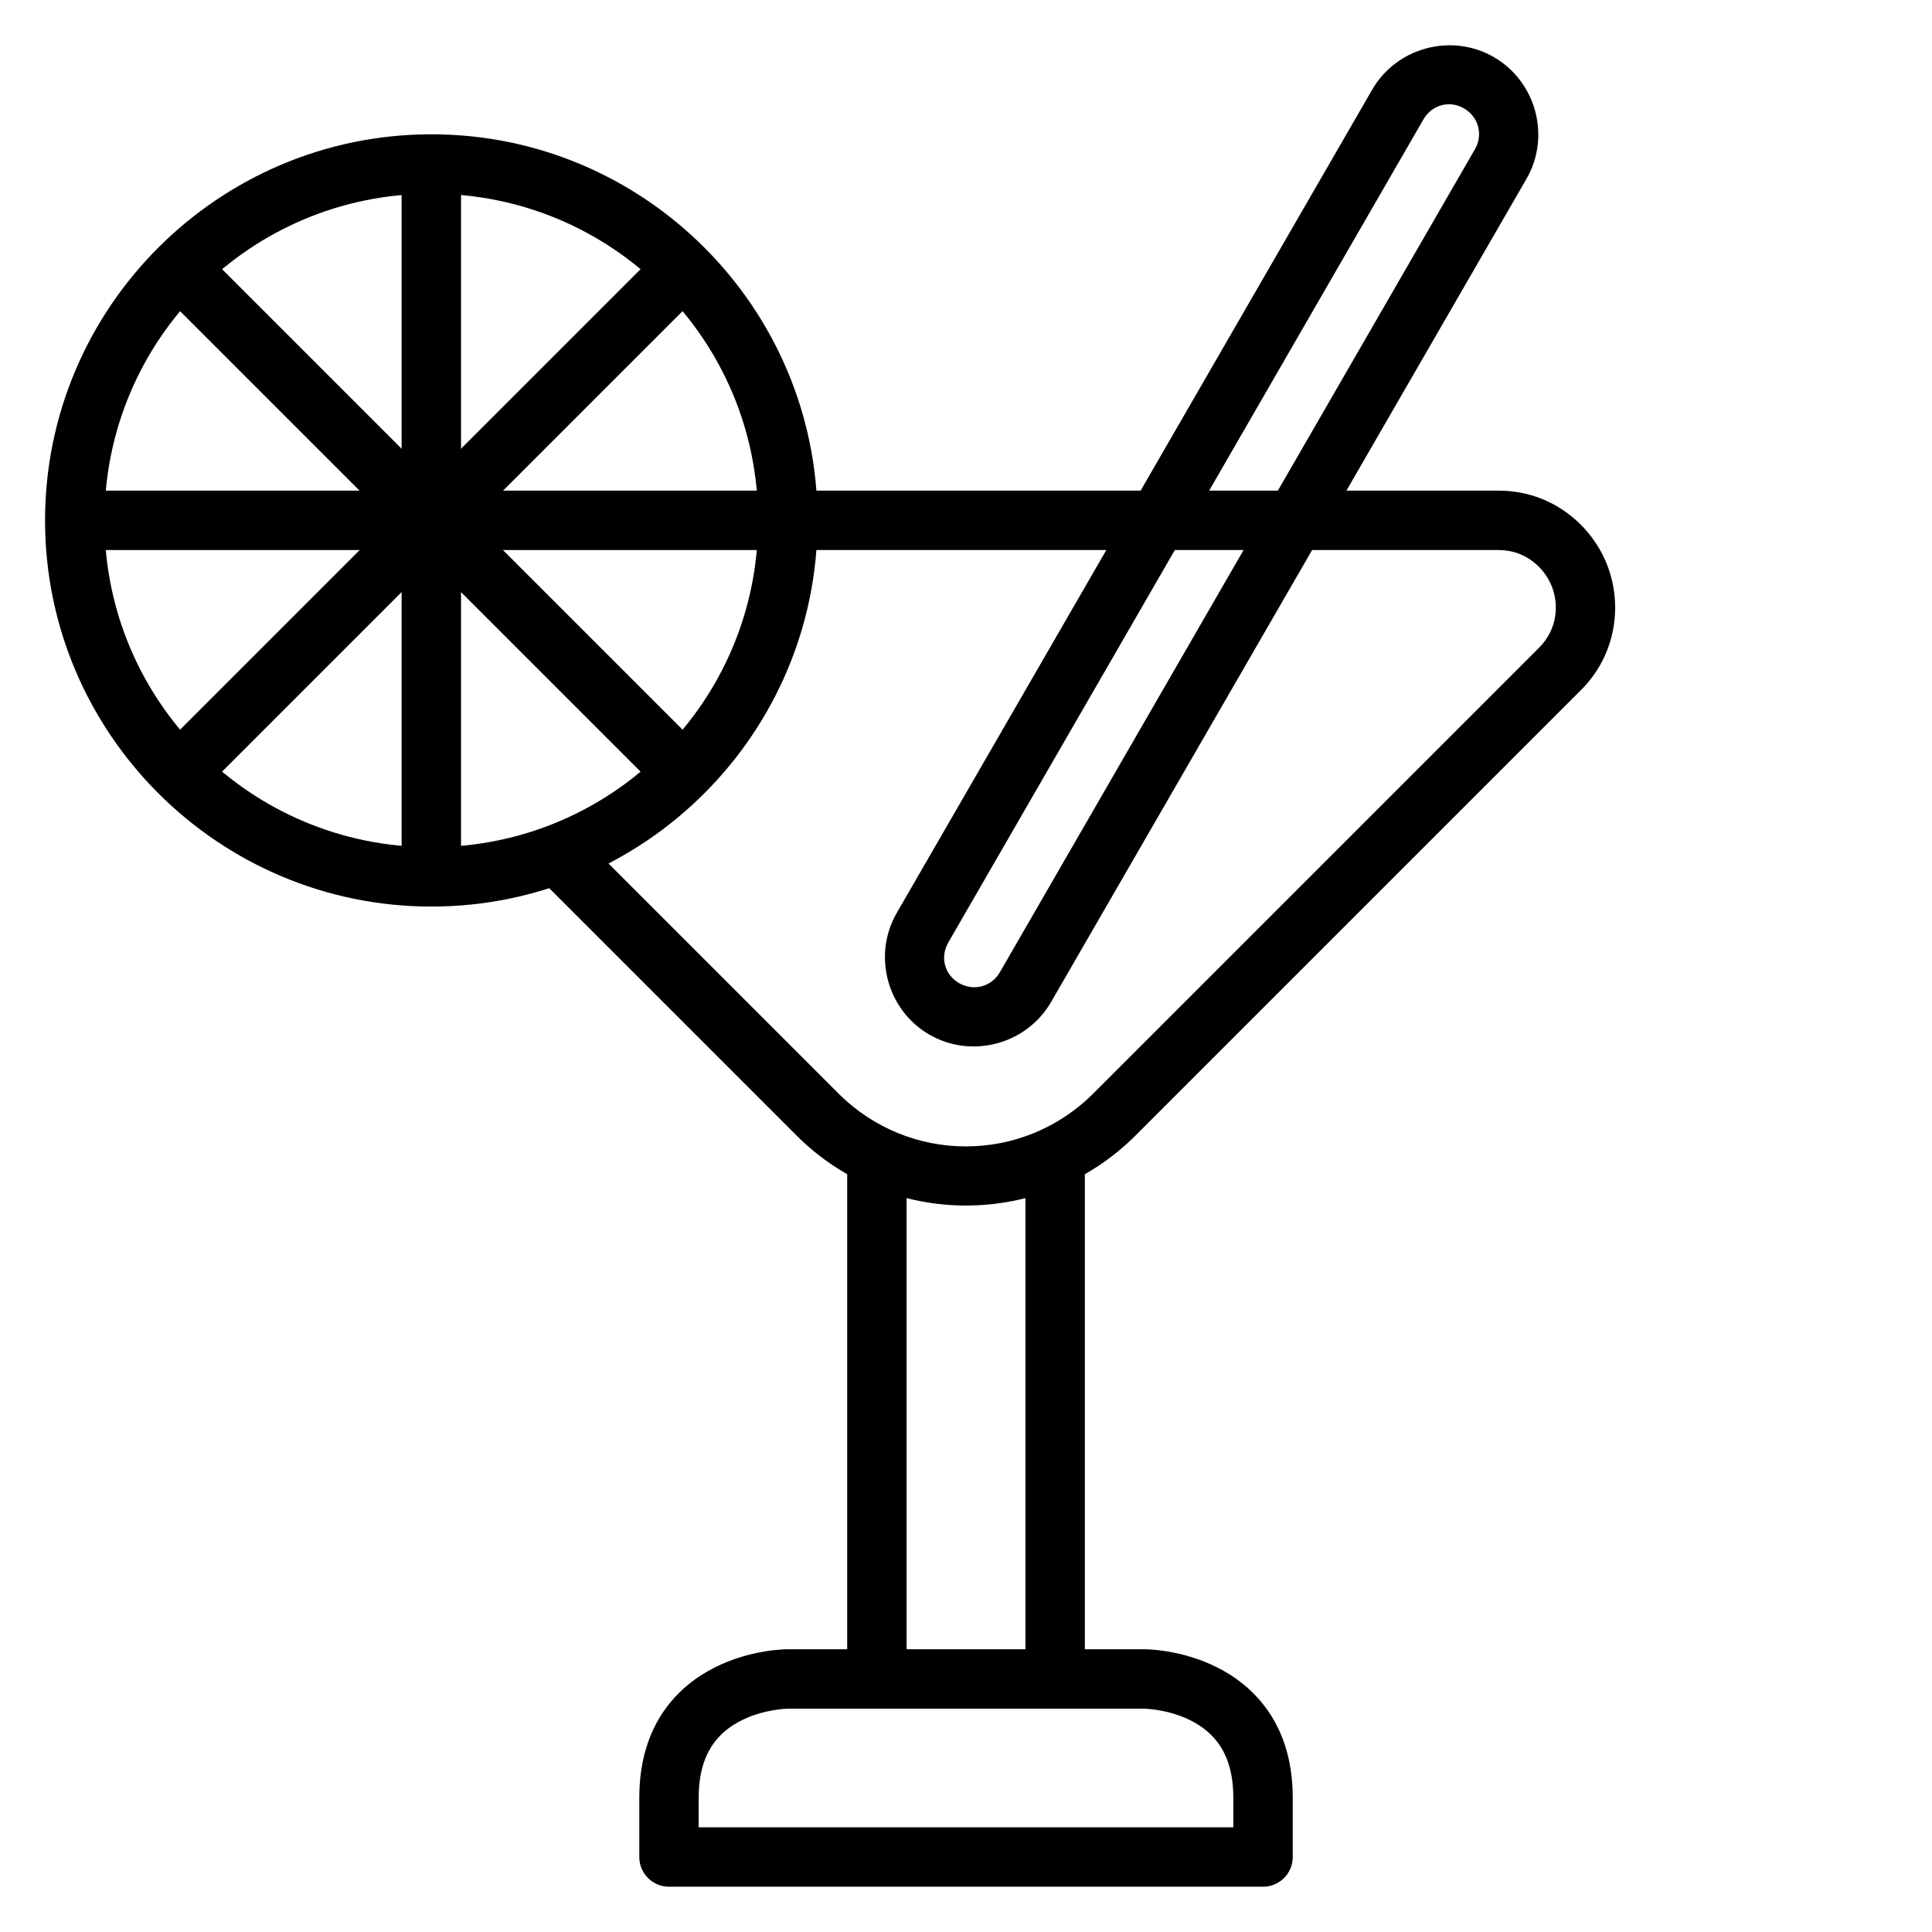 <?xml version="1.0" encoding="UTF-8"?>
<!-- Uploaded to: SVG Repo, www.svgrepo.com, Generator: SVG Repo Mixer Tools -->
<svg fill="#000000" width="800px" height="800px" version="1.1" viewBox="144 144 512 512" xmlns="http://www.w3.org/2000/svg">
 <g>
  <path d="m352.76 581.07s-9.484-0.109-19.234 4.766-20.105 14.973-20.105 34.574v15.746c0.016 4.328 3.519 7.828 7.844 7.844h157.48c4.328-0.016 7.828-3.519 7.844-7.844v-15.746c0-19.559-10.355-29.699-20.105-34.574s-19.234-4.766-19.234-4.766zm0 15.746h94.488s6.207 0.082 12.203 3.078c5.996 2.996 11.391 8.496 11.391 20.512v7.844l-141.68 0.008v-7.848c0-12.062 5.394-17.516 11.391-20.512 5.996-2.996 12.203-3.078 12.203-3.078z"/>
  <path d="m539.88 159.13c-11.219-6.477-25.777-2.559-32.254 8.66l-125.98 218.15c-6.481 11.215-2.562 25.773 8.656 32.25 11.219 6.481 25.777 2.562 32.254-8.66l125.98-218.14c6.481-11.219 2.562-25.777-8.656-32.254zm-7.902 13.602c3.848 2.219 5.125 6.961 2.902 10.809l-125.92 218.14c-2.223 3.848-6.965 5.07-10.809 2.848-3.848-2.219-5.07-6.902-2.848-10.75l125.93-218.15c2.219-3.848 6.902-5.129 10.75-2.906z"/>
  <path d="m258.33 179.59c-56.426 0-102.39 45.906-102.39 102.33s45.965 102.33 102.39 102.33 102.33-45.906 102.33-102.33-45.906-102.33-102.33-102.33zm0 15.746c47.918 0 86.586 38.668 86.586 86.586s-38.668 86.586-86.586 86.586-86.645-38.668-86.645-86.586 38.727-86.586 86.645-86.586z"/>
  <path d="m250.43 187.43v188.98h15.75v-188.98z"/>
  <path d="m163.84 274.02v15.746h188.92v-15.746z"/>
  <path d="m319.52 209.57-133.6 133.6 11.156 11.098 133.6-133.6z"/>
  <path d="m197.08 209.57-11.156 11.098 133.6 133.6 11.156-11.098z"/>
  <path d="m352.76 274.02v15.746h188.39c7.098 0 12.027 4.641 14.004 9.414 2 4.832 1.707 11.484-3.312 16.504l-118.08 118.08c-18.73 18.73-48.852 18.73-67.582 0l-69.031-69.035-11.156 11.098 69.094 69.094c24.746 24.746 65.094 24.746 89.84 0l118.08-118.08c9.5-9.504 11.098-23.031 6.676-33.703-4.418-10.672-15.086-19.117-28.531-19.117z"/>
  <path d="m368.51 447.25v141.67h15.746v-141.67z"/>
  <path d="m415.75 447.25v141.67h15.746v-141.67z"/>
 </g>
</svg>